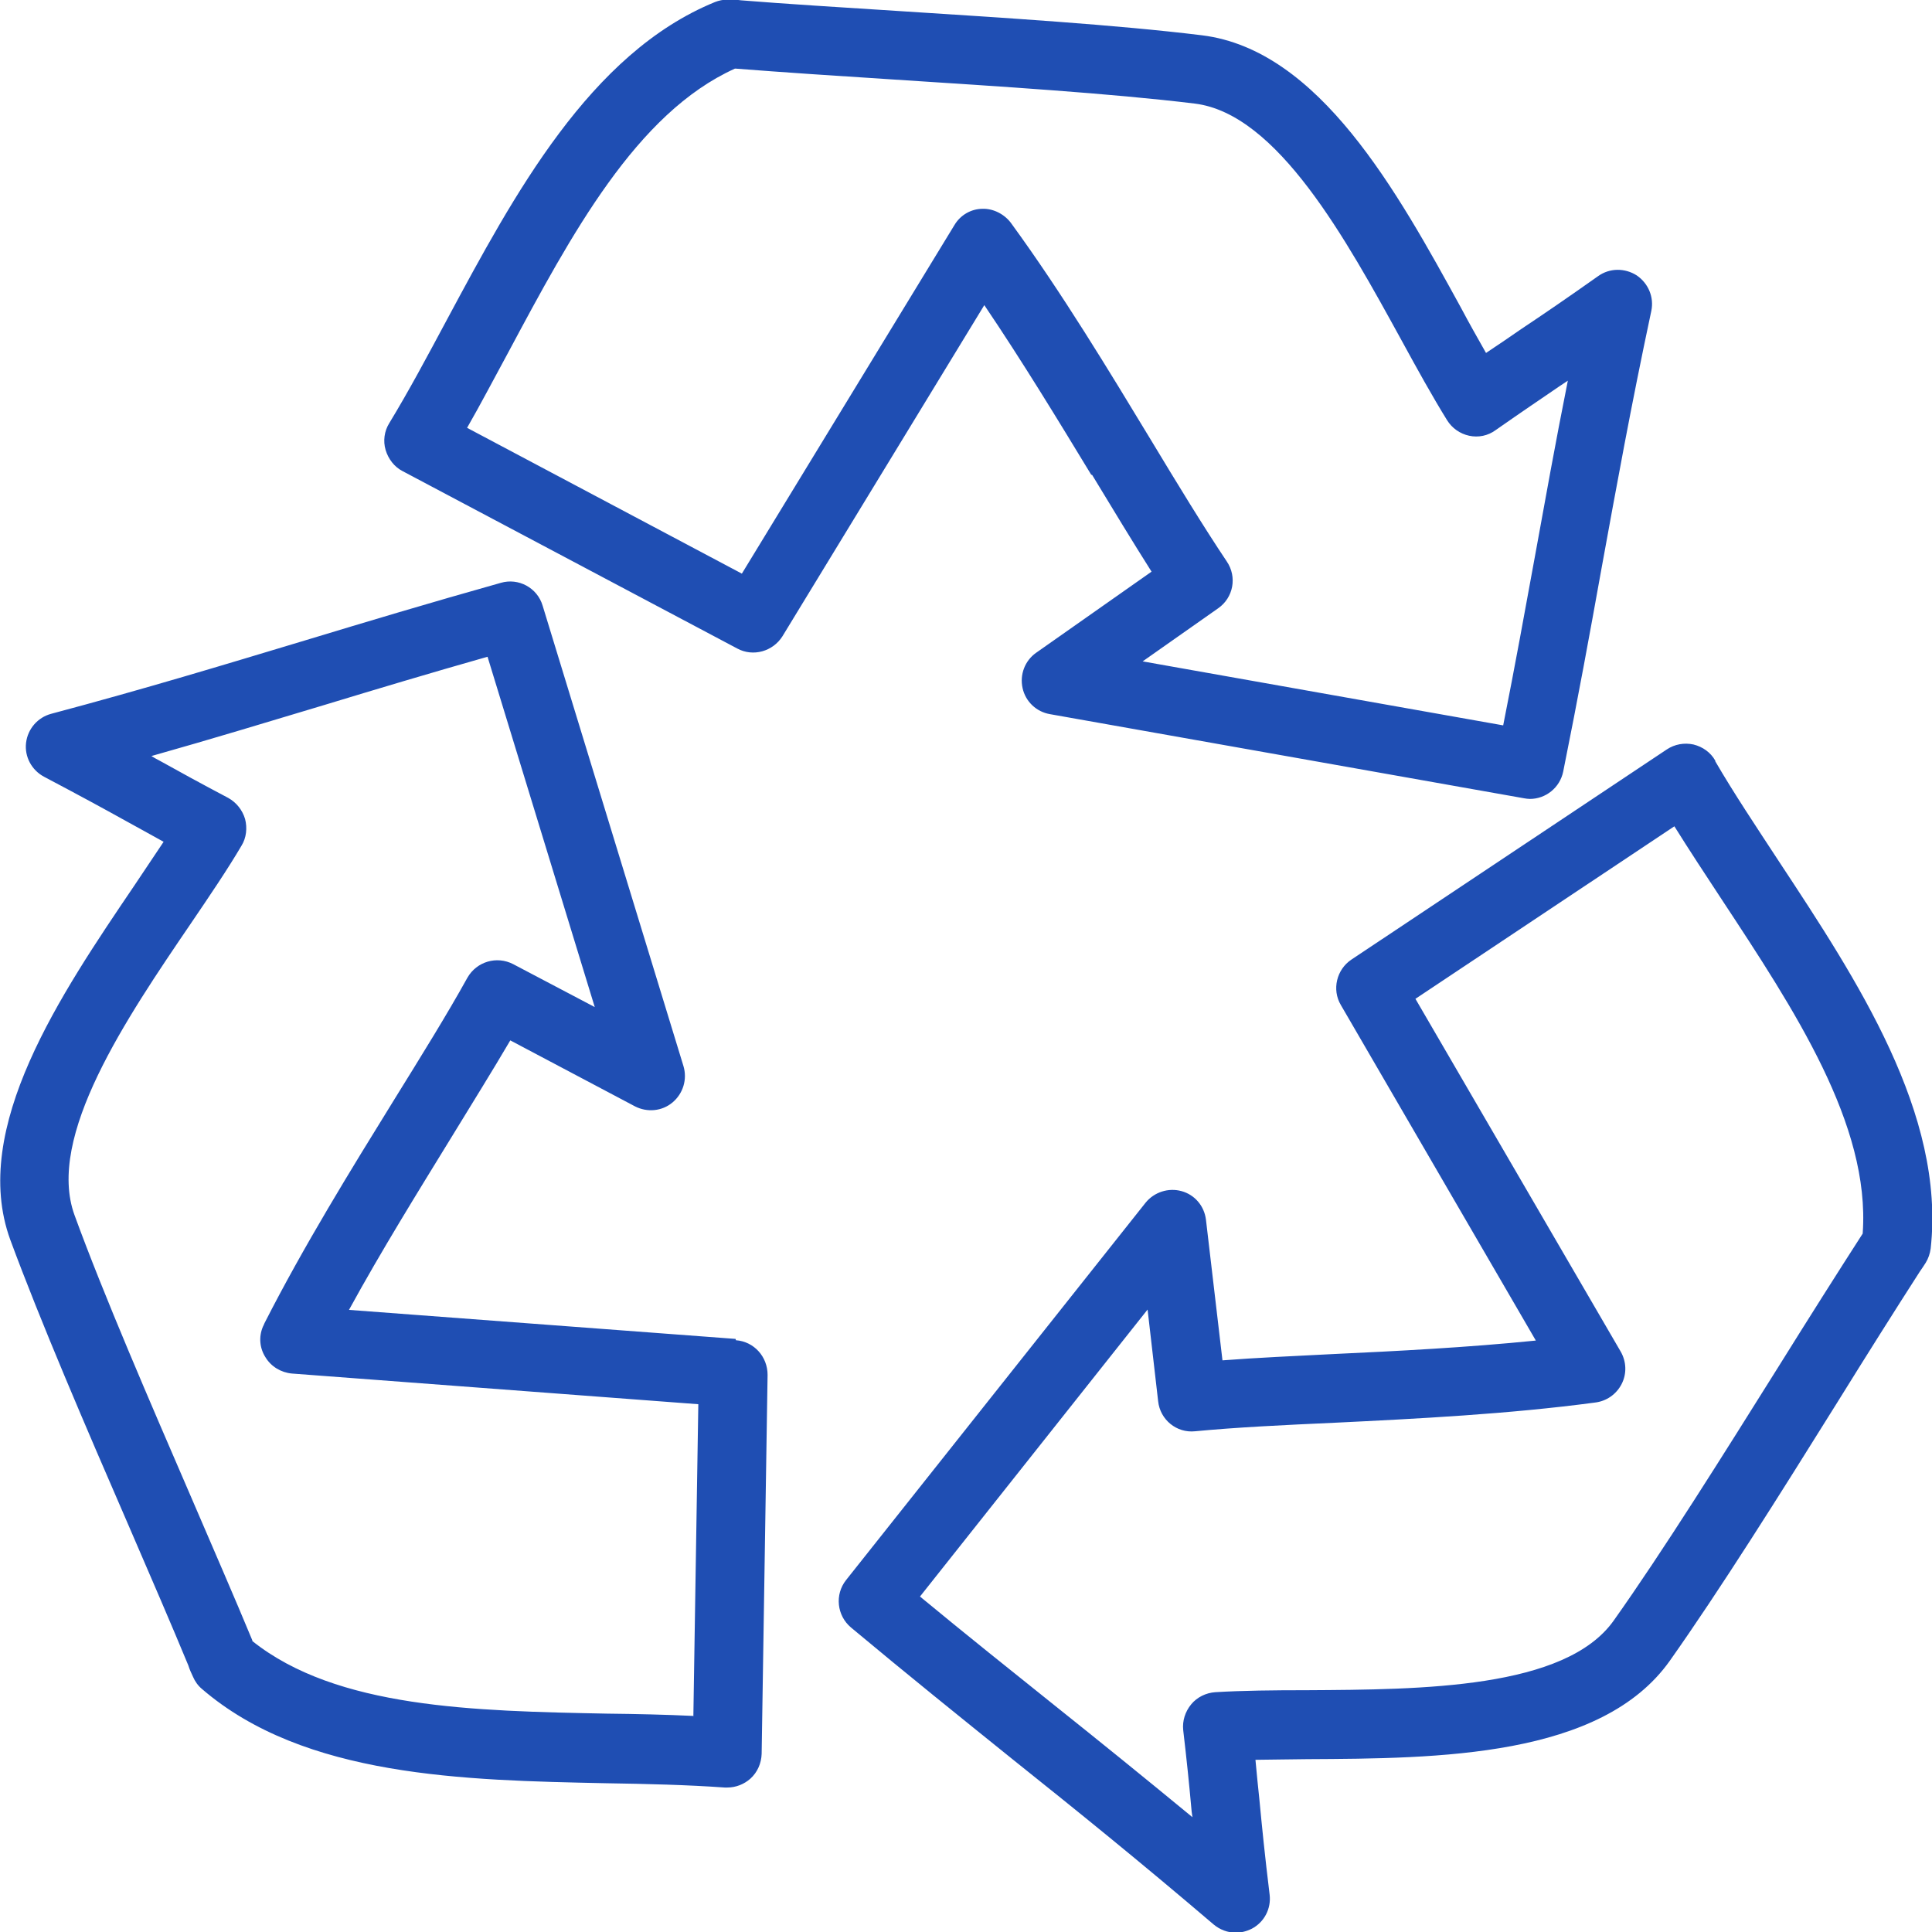 <?xml version="1.0" encoding="UTF-8"?>
<svg id="Layer_2" data-name="Layer 2" xmlns="http://www.w3.org/2000/svg" viewBox="0 0 58.57 58.57">
  <defs>
    <style>
      .cls-1 {
        fill: #1f4eb3;
      }
    </style>
  </defs>
  <g id="Capa_1" data-name="Capa 1">
    <path class="cls-1" d="M33.11,14.4c.63,1.04,1.23,2.03,1.8,2.93l-3.5,2.46c-.34,.24-.5,.66-.41,1.07,.09,.41,.42,.72,.83,.79l14.37,2.55c.06,.01,.12,.02,.18,.02,.48,0,.91-.34,1.01-.83,.45-2.23,.81-4.2,1.16-6.15,.46-2.52,.89-4.9,1.51-7.81,.09-.42-.09-.84-.44-1.08-.36-.23-.82-.23-1.17,.02-.99,.7-1.65,1.15-2.34,1.61-.33,.23-.67,.46-1.06,.72-.25-.44-.51-.9-.77-1.39-1.91-3.48-4.28-7.8-7.84-8.24-2.61-.32-5.99-.53-9.26-.74-1.71-.11-3.35-.21-4.71-.32-.32-.04-.56-.04-.79,.05-3.8,1.55-6.1,5.85-8.13,9.63-.6,1.12-1.16,2.17-1.75,3.14-.15,.24-.19,.54-.11,.81,.08,.27,.26,.51,.51,.64l10.15,5.38c.48,.26,1.08,.09,1.37-.37l6.12-10.04c1.15,1.7,2.25,3.51,3.24,5.14Zm-4.18-7.57l-6.44,10.56-8.33-4.42c.42-.73,.82-1.5,1.25-2.29,1.91-3.57,3.88-7.25,6.87-8.6,0,0,.01,0,.02,0,1.4,.11,3.06,.22,4.78,.33,3.24,.21,6.59,.42,9.14,.73,2.51,.31,4.59,4.12,6.27,7.18,.48,.88,.94,1.71,1.38,2.42,.15,.24,.39,.41,.67,.47,.28,.06,.57,0,.8-.17,.8-.56,1.38-.95,1.95-1.34,.08-.05,.16-.11,.24-.16-.38,1.9-.69,3.64-1,5.34-.3,1.64-.6,3.3-.96,5.11l-10.93-1.94,2.29-1.61c.46-.32,.58-.95,.26-1.42-.71-1.06-1.49-2.34-2.31-3.7-1.26-2.08-2.68-4.43-4.21-6.53-.2-.29-.55-.47-.88-.46-.35,0-.68,.19-.86,.5Zm-6.63,33.76l-11.72-.88c.99-1.81,2.11-3.61,3.11-5.24,.63-1.03,1.24-2.01,1.78-2.93l3.78,2c.37,.19,.82,.15,1.14-.12,.32-.27,.45-.7,.33-1.1l-4.27-13.96c-.16-.54-.73-.85-1.27-.69-2.17,.61-4.07,1.18-5.95,1.75-2.46,.74-4.79,1.45-7.68,2.22-.41,.11-.71,.46-.76,.88-.05,.42,.17,.83,.55,1.03,1.06,.56,1.76,.94,2.48,1.34,.36,.2,.73,.4,1.14,.63-.28,.42-.58,.87-.89,1.33-2.22,3.28-4.99,7.35-3.76,10.73,.92,2.49,2.27,5.63,3.59,8.67,.67,1.55,1.31,3.03,1.81,4.24,.04,.13,.09,.23,.14,.34,.06,.14,.15,.27,.27,.37,3.11,2.68,7.96,2.77,12.24,2.86,1.28,.02,2.48,.05,3.61,.13,.03,0,.05,0,.08,0,.26,0,.51-.1,.7-.27,.21-.19,.33-.46,.34-.75l.18-11.49c0-.55-.41-1.01-.96-1.05Zm-1.27,11.43c-.85-.04-1.72-.06-2.63-.07-4.03-.08-8.19-.16-10.75-2.2,0,0,0-.01,0-.02-.53-1.28-1.18-2.77-1.85-4.33-1.24-2.87-2.65-6.12-3.54-8.56-.87-2.38,1.57-5.97,3.53-8.85,.57-.84,1.1-1.62,1.53-2.35,.15-.24,.18-.54,.11-.81-.08-.27-.26-.5-.51-.64-.87-.46-1.49-.8-2.1-1.14-.08-.04-.15-.08-.23-.13,1.88-.53,3.58-1.05,5.25-1.55,1.58-.48,3.18-.96,4.94-1.46l3.25,10.62-2.47-1.3c-.5-.26-1.11-.08-1.39,.41-.62,1.12-1.41,2.39-2.24,3.73-1.28,2.07-2.73,4.42-3.91,6.74-.01,.03-.04,.09-.05,.11-.13,.31-.1,.65,.08,.93,.17,.28,.47,.46,.8,.49l12.32,.93-.15,9.44Zm30.97-28.96c-.14-.25-.38-.42-.66-.49-.28-.06-.57-.01-.81,.15l-9.56,6.37c-.45,.3-.6,.91-.32,1.38l5.91,10.17c-2.08,.21-4.22,.32-6.16,.41-1.18,.06-2.3,.11-3.34,.19l-.5-4.26c-.05-.42-.34-.76-.74-.87-.4-.11-.83,.03-1.09,.35l-9.08,11.44c-.35,.44-.28,1.08,.15,1.44,1.76,1.47,3.33,2.73,4.88,3.98,1.99,1.59,3.86,3.1,6.11,5.02,.19,.16,.43,.25,.67,.25,.17,0,.33-.04,.49-.12,.38-.2,.59-.61,.54-1.03-.15-1.23-.23-2.04-.31-2.88-.04-.38-.08-.77-.12-1.21,.5-.01,1.03-.01,1.57-.02,3.97-.02,8.91-.05,10.99-2.98,1.52-2.15,3.33-5.03,5.07-7.82,.9-1.45,1.77-2.83,2.51-3.98,.07-.1,.13-.19,.18-.27,.08-.13,.13-.28,.15-.43,.45-4.08-2.23-8.14-4.59-11.72-.7-1.07-1.37-2.07-1.94-3.05Zm4.48,14.32c-.76,1.18-1.64,2.57-2.55,4.03-1.73,2.76-3.52,5.62-5.01,7.72-1.47,2.07-5.82,2.09-9.31,2.11-1,0-1.94,.01-2.77,.06-.28,.02-.55,.15-.73,.37-.18,.22-.27,.5-.24,.78,.11,.94,.18,1.63,.24,2.3,.01,.12,.02,.23,.04,.34-1.48-1.22-2.84-2.32-4.18-3.39-1.31-1.05-2.64-2.11-4.08-3.3l6.9-8.7,.32,2.78c.06,.56,.56,.97,1.12,.91,1.25-.12,2.71-.19,4.26-.26,2.46-.12,5.24-.26,7.86-.61,.35-.04,.65-.25,.81-.56,.16-.31,.15-.68-.03-.99l-6.22-10.69,7.85-5.23c.45,.72,.93,1.45,1.43,2.21,2.22,3.37,4.51,6.84,4.28,10.12v.02Z"/>
  </g>
</svg>